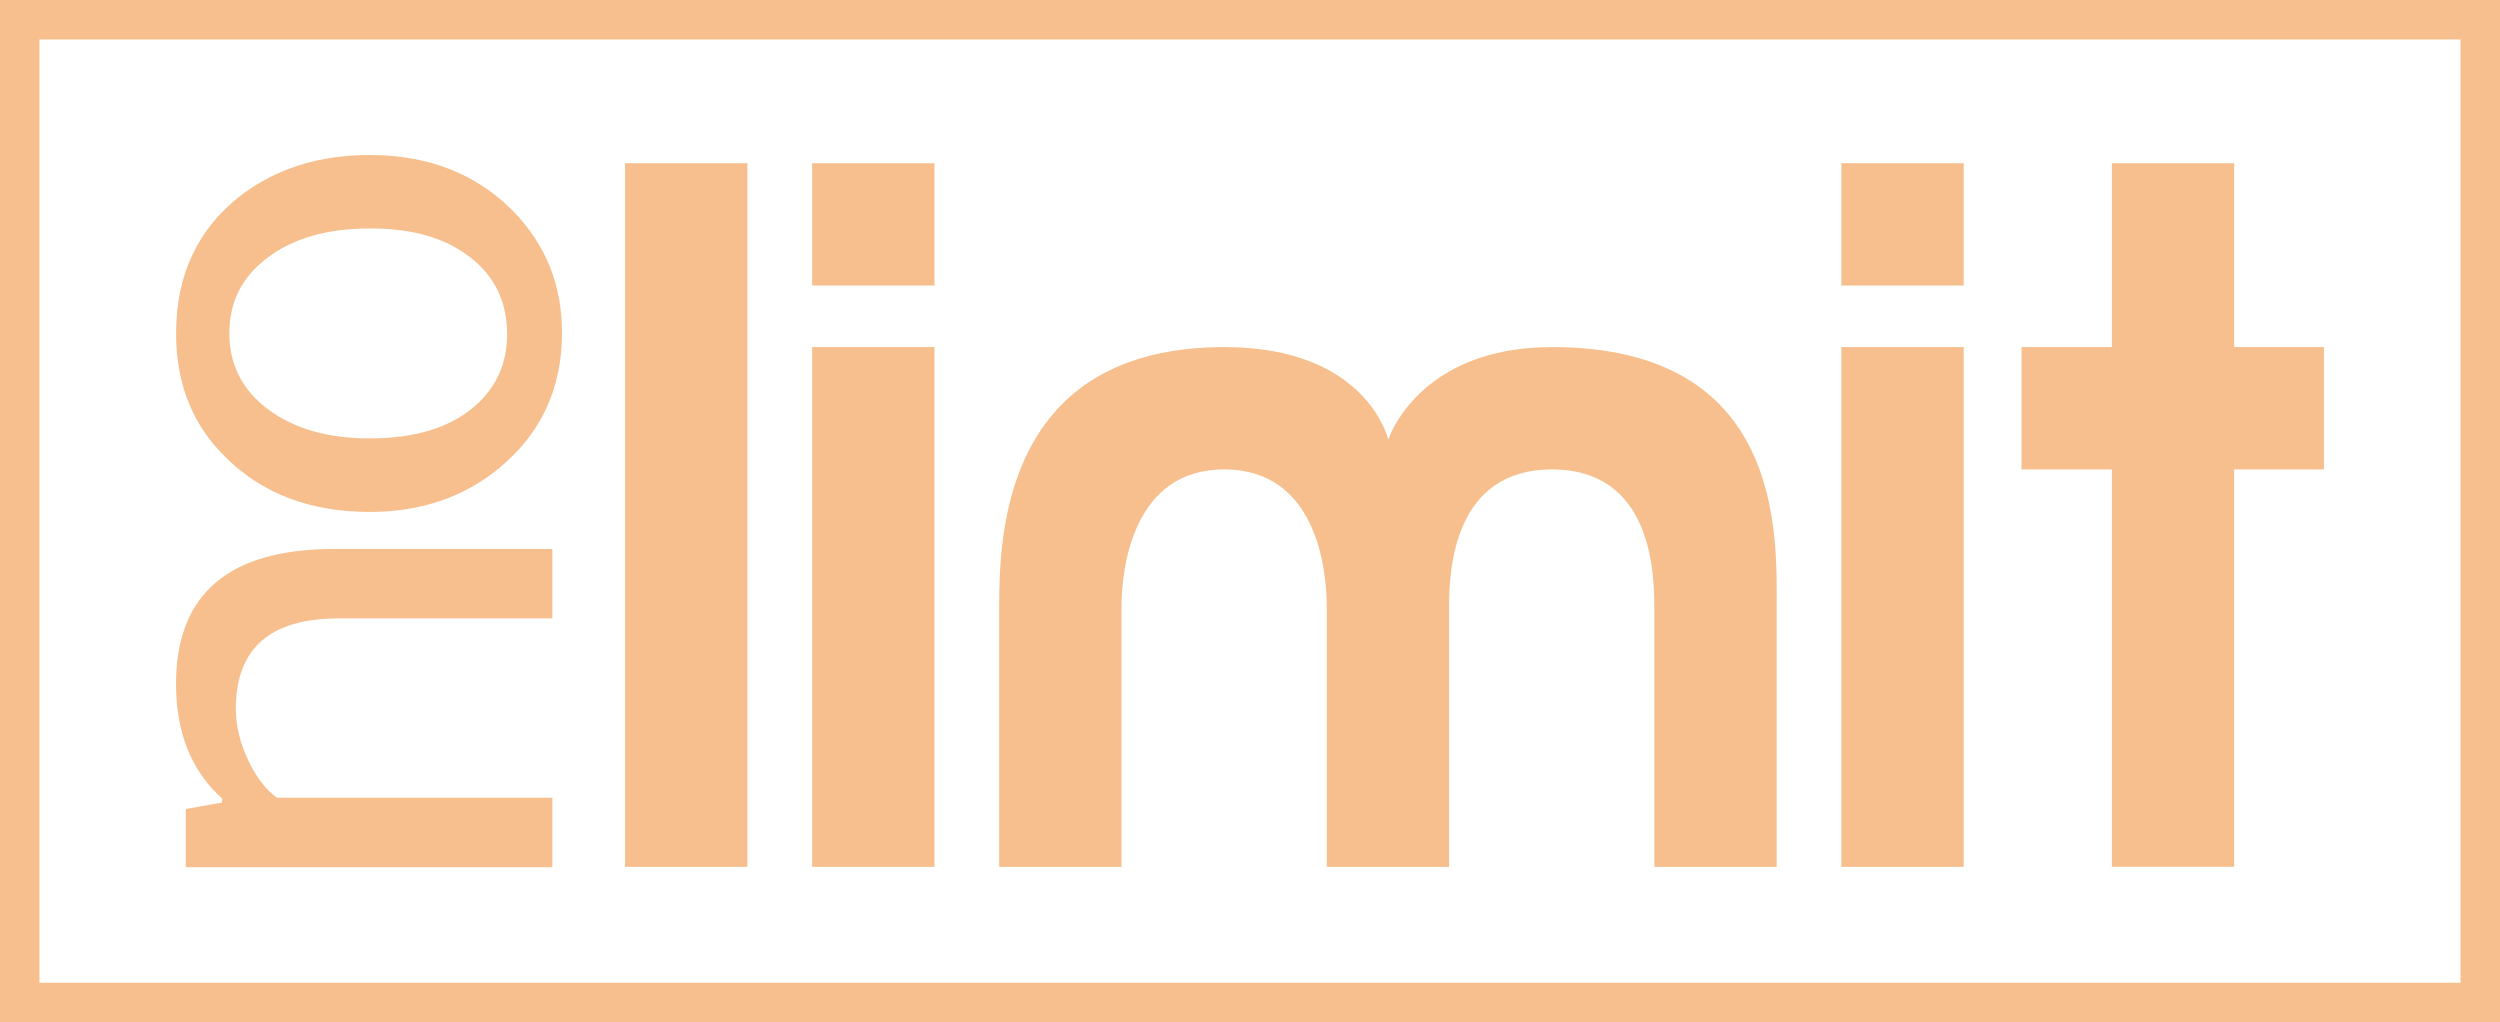 <?xml version="1.0" encoding="UTF-8"?><svg id="Ebene_2" xmlns="http://www.w3.org/2000/svg" xmlns:xlink="http://www.w3.org/1999/xlink" viewBox="0 0 566.93 231.81"><defs><style>.cls-1{fill:none;}.cls-2{clip-path:url(#clippath);}.cls-3{fill:#f7bf8d;}</style><clipPath id="clippath"><rect class="cls-1" width="566.93" height="231.81"/></clipPath></defs><g id="Ebene_1-2"><g><path class="cls-3" d="M506.65,37.01v41.69h20.35v27.74h-20.35v90.13h-27.74V106.45h-20.49v-27.74h20.49V37.01h27.74Zm-89.08,0h27.74v27.74h-27.74v-27.74Zm0,41.69h27.74v117.88h-27.74V78.7Z"/><g class="cls-2"><path class="cls-3" d="M375.15,137.57c0-8.51-.96-31.12-23.2-31.12s-23.34,22.61-23.34,31.12v59.01h-27.74v-59.01c0-8.51-2.32-31.07-23.2-31.12-20.88-.05-23.34,22.61-23.34,31.12v59.01h-27.74v-59.01c0-16.24,1.04-58.86,51.09-58.86,32.39,0,37.14,20.99,37.14,20.99,0,0,6.66-20.99,37.14-20.99,52.58,0,50.94,42.62,50.94,58.86v59.01h-27.74v-59.01Z"/></g><path class="cls-3" d="M184.17,37.01h27.74v27.74h-27.74v-27.74Zm0,41.69h27.74v117.88h-27.74V78.7Zm-42.42-41.69h27.74V196.58h-27.74V37.01Z"/><g><path class="cls-3" d="M107.68,92.1c-5.61,4.88-13.55,7.32-23.81,7.32-9.52,0-17.21-2.2-23.07-6.59-5.86-4.39-8.79-10.13-8.79-17.21s2.75-12.57,8.24-16.85c5.86-4.64,13.73-6.96,23.62-6.96s17.09,2.17,22.71,6.5c5.62,4.33,8.42,10.16,8.42,17.49,0,6.59-2.44,12.03-7.32,16.3m8.79-44.13c-8.42-8.54-19.29-12.82-32.59-12.82-11.59,0-21.42,3.11-29.48,9.34-9.64,7.57-14.47,17.95-14.47,31.13,0,11.48,3.79,20.87,11.35,28.2,8.3,8.18,19.17,12.27,32.59,12.27,11.6,0,21.43-3.36,29.48-10.07,9.4-7.81,14.1-18,14.1-30.58,0-10.74-3.66-19.9-10.99-27.47"/><path class="cls-3" d="M42.13,183.47v13.18H125.26v-15.75H62.82c-2.56-1.83-4.76-4.7-6.59-8.61-1.83-3.91-2.75-7.75-2.75-11.54,0-13.67,7.75-20.51,23.25-20.51h48.52v-15.75h-49.44c-23.92,0-35.89,10.19-35.89,30.58,0,11.11,3.48,19.77,10.44,26v.92l-8.24,1.47Z"/><path class="cls-3" d="M566.93,231.81H0V0H566.93V231.81ZM8.95,222.86H557.98V8.95H8.95V222.86Z"/></g></g></g></svg>